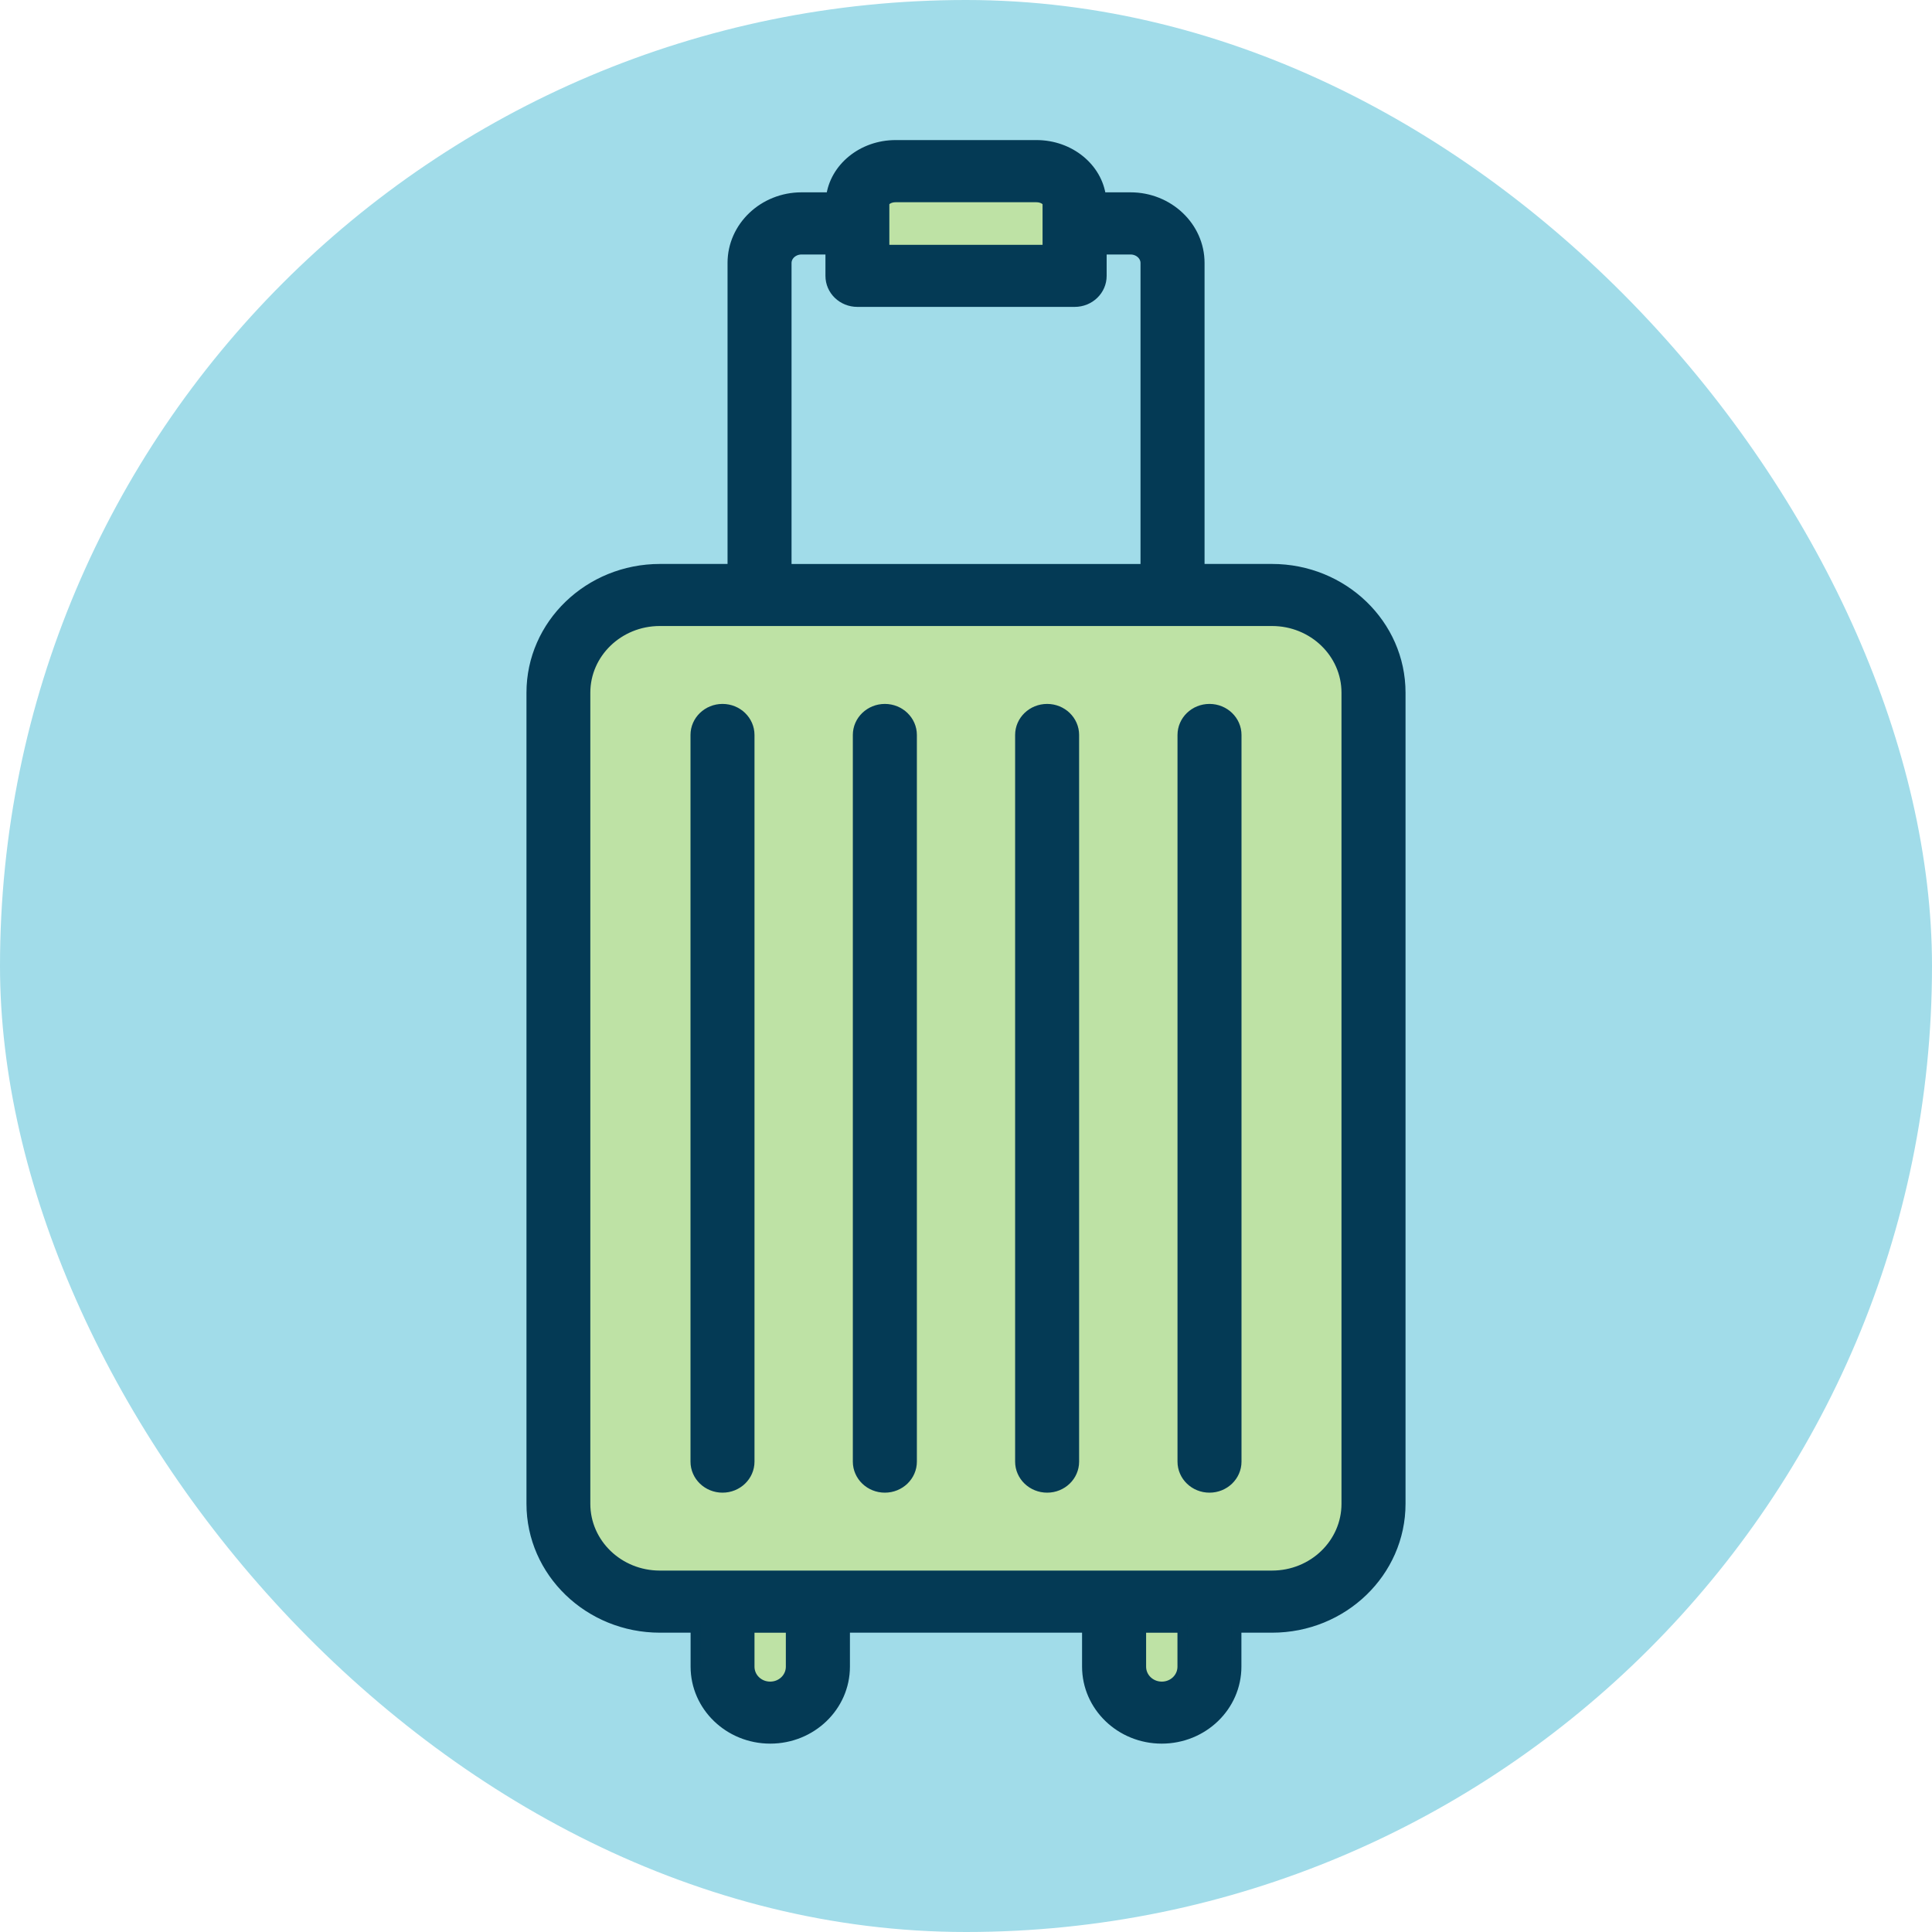 <svg xmlns="http://www.w3.org/2000/svg" fill="none" viewBox="0 0 40 40" height="40" width="40">
<rect fill="#A1DCE9" rx="20" height="40" width="40"></rect>
<path fill="#BEE2A5" d="M18.314 4.214C18.314 4.162 18.404 4.087 18.542 4.087H21.456C21.594 4.087 21.685 4.162 21.685 4.214V5.169H18.314L18.314 4.214ZM16.37 34.507C16.37 34.734 16.181 34.916 15.946 34.916C15.711 34.916 15.521 34.734 15.521 34.507V33.704H16.37V34.507ZM24.479 34.507C24.479 34.734 24.289 34.916 24.054 34.916C23.819 34.916 23.63 34.734 23.63 34.507V33.704H24.479V34.507ZM27.875 31.134C27.875 31.953 27.187 32.617 26.336 32.617H13.66C12.812 32.617 12.122 31.954 12.122 31.134V14.341C12.122 13.526 12.81 12.861 13.66 12.861H26.336C27.185 12.861 27.875 13.524 27.875 14.341V31.134ZM15.521 15.217V30.261C15.521 30.561 15.27 30.804 14.959 30.804C14.648 30.804 14.396 30.561 14.396 30.261V15.217C14.396 14.917 14.648 14.674 14.959 14.674C15.27 14.674 15.521 14.917 15.521 15.217ZM18.883 15.217V30.261C18.883 30.561 18.631 30.804 18.32 30.804C18.009 30.804 17.758 30.561 17.758 30.261V15.217C17.758 14.917 18.009 14.674 18.32 14.674C18.631 14.674 18.883 14.917 18.883 15.217ZM22.243 15.217V30.261C22.243 30.561 21.991 30.804 21.68 30.804C21.369 30.804 21.117 30.561 21.117 30.261V15.217C21.117 14.917 21.369 14.674 21.68 14.674C21.991 14.674 22.243 14.917 22.243 15.217ZM25.604 15.217V30.261C25.604 30.561 25.352 30.804 25.041 30.804C24.73 30.804 24.479 30.561 24.479 30.261V15.217C24.479 14.917 24.73 14.674 25.041 14.674C25.352 14.674 25.604 14.917 25.604 15.217Z"></path>
<path stroke-width="0.2" stroke="#043A55" fill="#043A55" d="M26.338 11.776H24.839V5.443C24.839 4.693 24.195 4.082 23.407 4.082H22.799C22.725 3.478 22.155 3 21.458 3H18.544C17.846 3 17.277 3.478 17.203 4.082H16.594C15.806 4.082 15.163 4.693 15.163 5.443V11.776H13.664C12.193 11.776 11 12.926 11 14.341V31.134C11 32.552 12.193 33.703 13.664 33.703H14.398V34.505C14.398 35.33 15.092 36 15.947 36C16.803 36 17.497 35.331 17.497 34.505V33.703H22.503V34.505C22.503 35.33 23.197 36 24.052 36C24.908 36 25.602 35.331 25.602 34.505V33.703H26.336C27.807 33.703 29 32.552 29 31.134V14.341C29 12.926 27.807 11.776 26.336 11.776H26.338ZM18.313 4.214C18.313 4.162 18.404 4.087 18.542 4.087H21.456C21.594 4.087 21.685 4.162 21.685 4.214V5.169H18.313L18.313 4.214ZM16.288 5.445C16.288 5.293 16.426 5.169 16.594 5.169H17.19V5.712C17.19 6.013 17.441 6.254 17.752 6.254H22.249C22.562 6.254 22.812 6.011 22.812 5.712V5.169H23.407C23.575 5.169 23.713 5.293 23.713 5.445V11.777H16.288L16.288 5.445ZM16.37 34.507C16.37 34.734 16.181 34.916 15.946 34.916C15.71 34.916 15.521 34.734 15.521 34.507V33.704H16.37V34.507ZM24.478 34.507C24.478 34.734 24.289 34.916 24.054 34.916C23.819 34.916 23.629 34.734 23.629 34.507V33.704H24.478V34.507ZM27.874 31.134C27.874 31.953 27.187 32.617 26.336 32.617H13.66C12.811 32.617 12.122 31.954 12.122 31.134V14.341C12.122 13.526 12.81 12.861 13.66 12.861H26.336C27.185 12.861 27.874 13.524 27.874 14.341V31.134ZM15.521 15.217V30.261C15.521 30.561 15.27 30.804 14.959 30.804C14.648 30.804 14.396 30.561 14.396 30.261V15.217C14.396 14.917 14.648 14.674 14.959 14.674C15.27 14.674 15.521 14.917 15.521 15.217ZM18.883 15.217V30.261C18.883 30.561 18.631 30.804 18.32 30.804C18.009 30.804 17.757 30.561 17.757 30.261V15.217C17.757 14.917 18.009 14.674 18.32 14.674C18.631 14.674 18.883 14.917 18.883 15.217ZM22.242 15.217V30.261C22.242 30.561 21.991 30.804 21.68 30.804C21.369 30.804 21.117 30.561 21.117 30.261V15.217C21.117 14.917 21.369 14.674 21.68 14.674C21.991 14.674 22.242 14.917 22.242 15.217ZM25.604 15.217V30.261C25.604 30.561 25.352 30.804 25.041 30.804C24.73 30.804 24.479 30.561 24.479 30.261V15.217C24.479 14.917 24.73 14.674 25.041 14.674C25.352 14.674 25.604 14.917 25.604 15.217Z"></path>
</svg>
